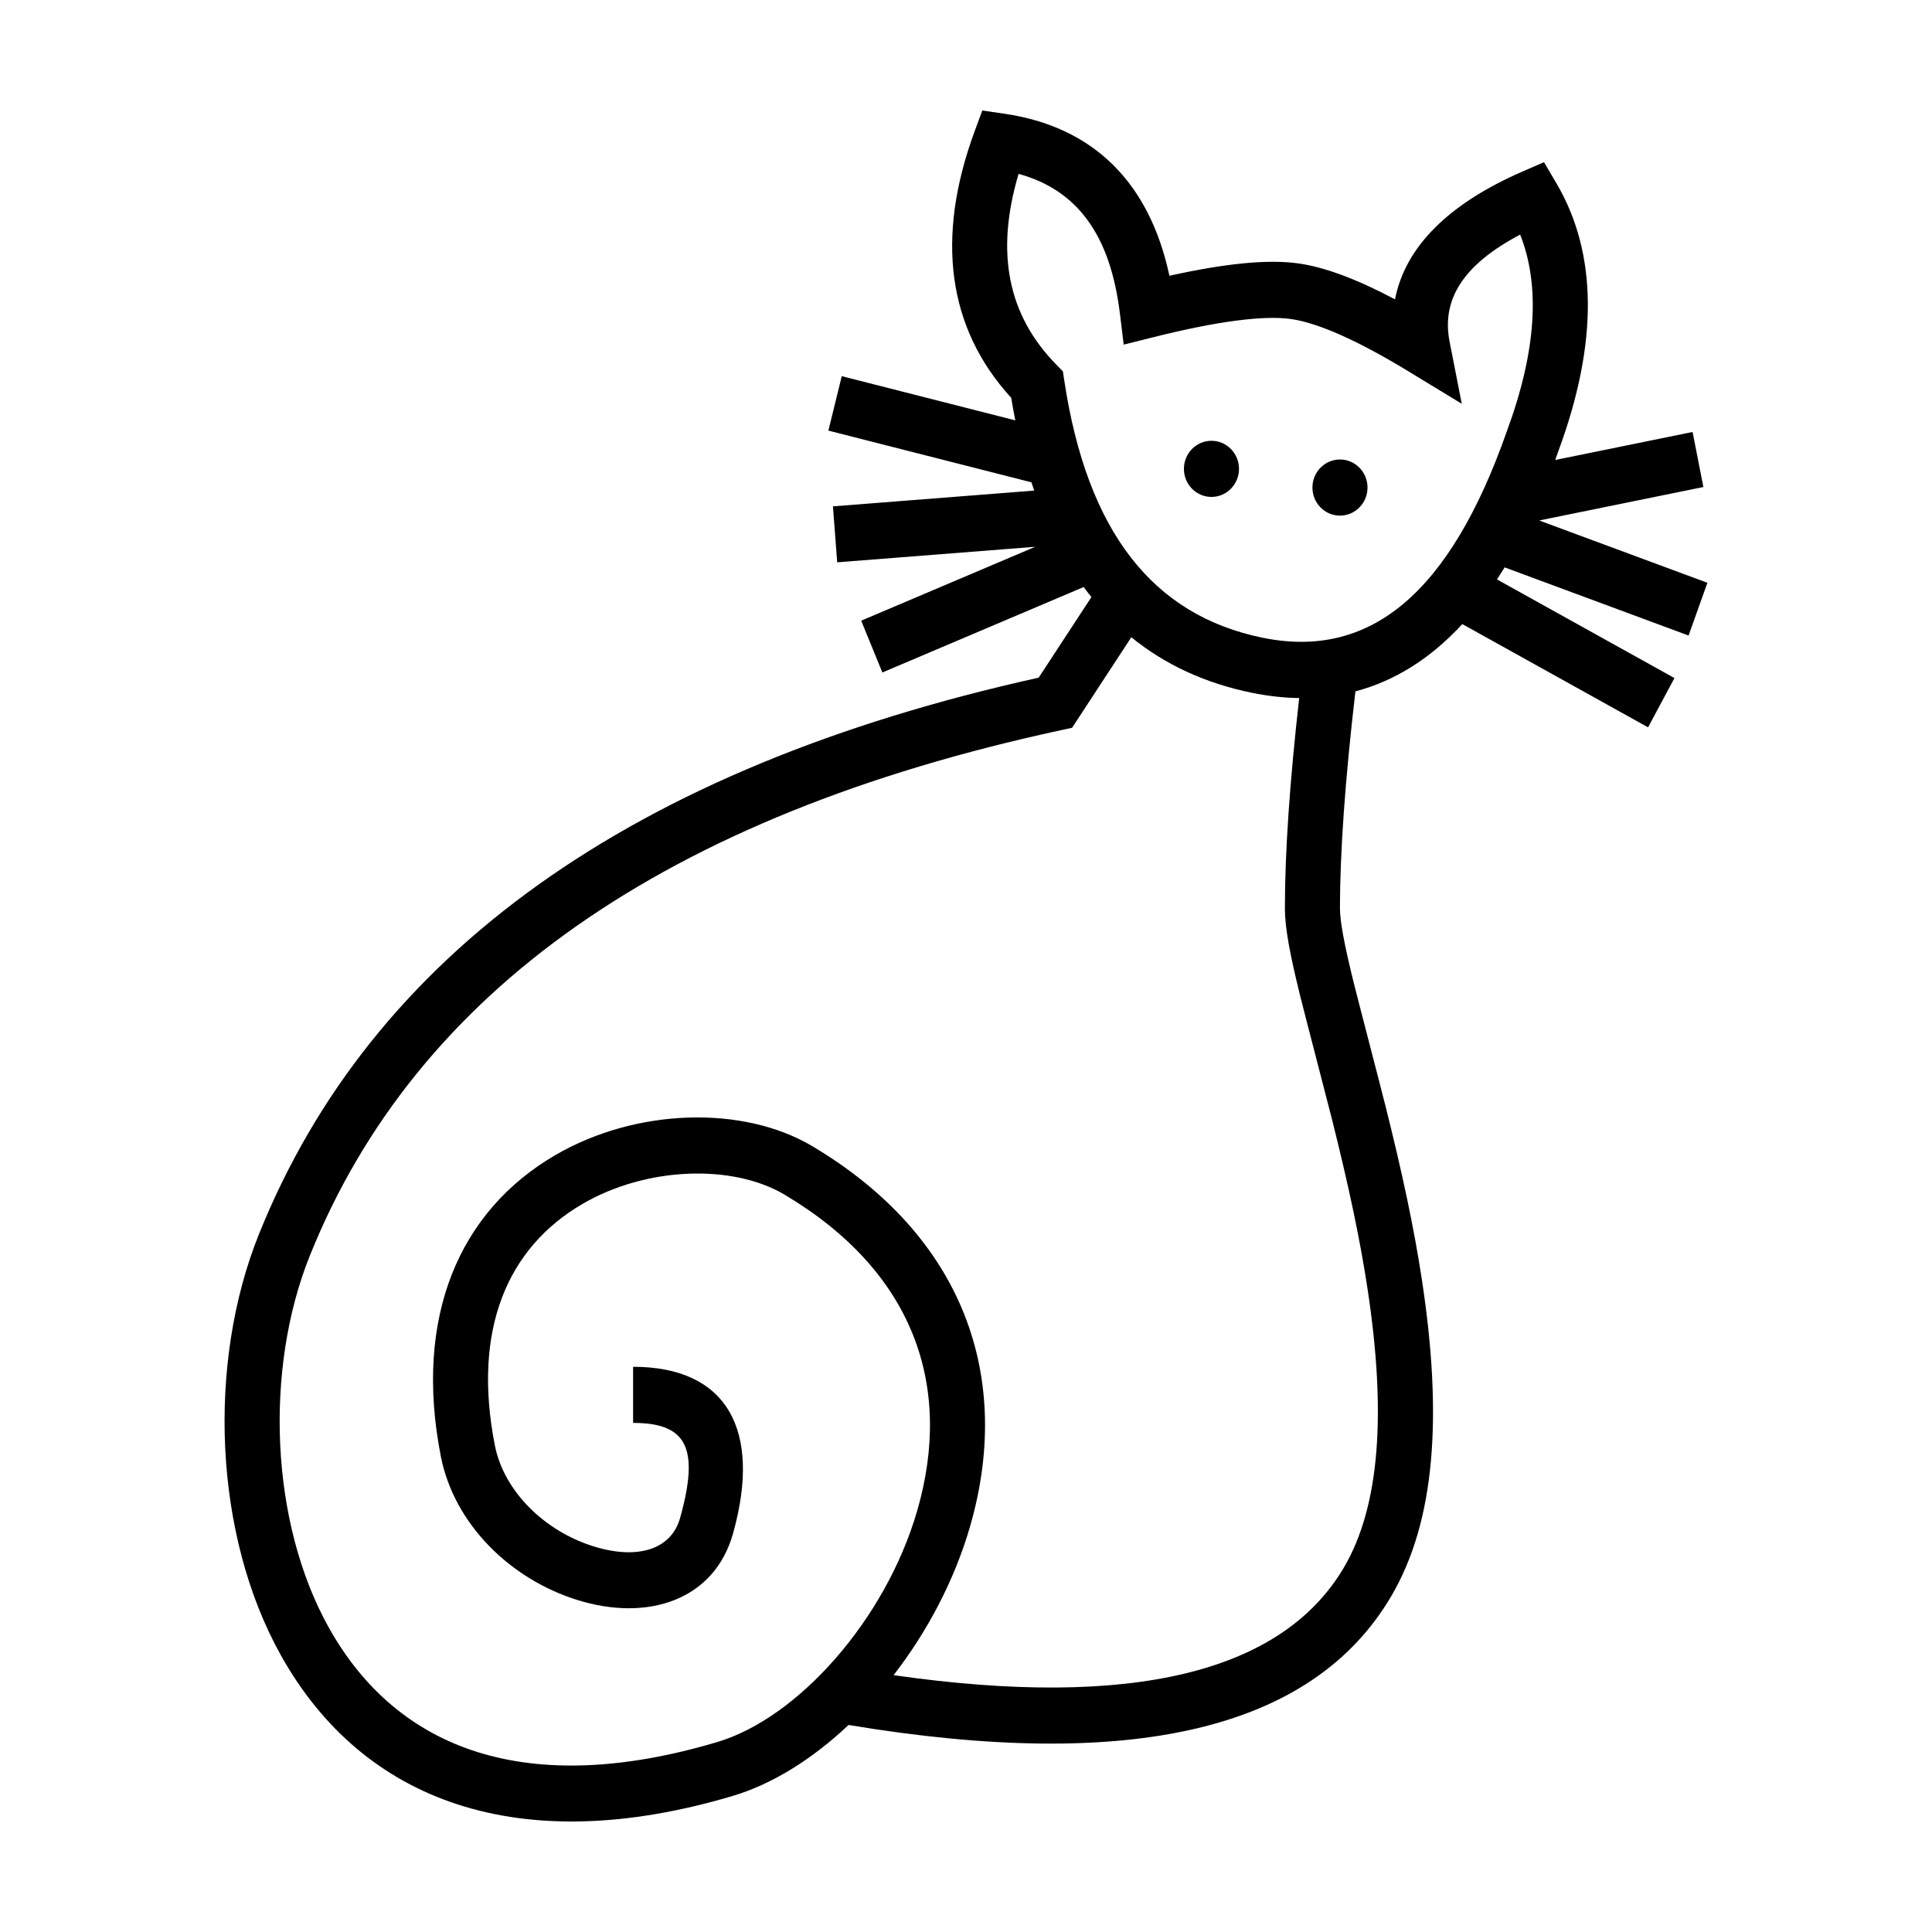 <?xml version="1.0" encoding="UTF-8"?>
<!-- Uploaded to: SVG Repo, www.svgrepo.com, Generator: SVG Repo Mixer Tools -->
<svg fill="#000000" width="800px" height="800px" version="1.1" viewBox="144 144 512 512" xmlns="http://www.w3.org/2000/svg">
 <path d="m528.16 234.57 3.227 16.441-14.129-8.598c-13.664-8.32-24.215-12.926-31.281-13.887-7.137-0.969-19.344 0.586-36.219 4.809l-7.965 1.992-1.016-8.293c-2.551-20.773-11.258-32.66-26.84-36.961-6.238 20.988-2.816 37.504 10.047 50.613l1.691 1.719 0.363 2.406c6.055 40.102 23.457 62.266 52.605 68.203 28.312 5.769 49.551-11.539 64.719-54.809 7.816-21.238 8.855-38.48 3.496-52.031-15.211 8.016-20.879 17.289-18.699 28.395zm-24.961 92.648c-2.731 23.426-4.094 42.617-4.094 57.539 0 3.414 1.16 9.625 3.629 19.609 1.152 4.656 6.926 26.715 8.461 32.84 4.402 17.551 7.523 32.109 9.66 46.191 5.418 35.711 3.602 63.633-8.191 83.66-20.992 35.648-69.273 46.484-143.78 34.078-9.539 8.996-20.145 15.664-30.73 18.812-56.402 16.762-97.914 1.656-119.66-37.18-17.922-32.004-19.605-77.484-5.914-111.59 29.949-74.59 99.137-123.74 206.68-147.59l13.977-21.359c-0.699-0.867-1.383-1.754-2.047-2.66l-53.352 22.648-5.613-13.727 46.121-19.582-52.484 4.113-1.121-14.828 53.336-4.18c-0.254-0.723-0.5-1.453-0.738-2.191l-53.809-13.703 3.543-14.43 45.996 11.715c-0.391-1.953-0.754-3.945-1.09-5.977-16.91-18.488-20.066-42.426-9.723-70.543l2.062-5.594 5.805 0.844c23.645 3.441 38.484 18.211 43.785 42.953 14.703-3.266 25.953-4.394 33.996-3.301 7.047 0.957 15.594 4.148 25.789 9.547 2.707-13.961 14.266-25.344 33.625-33.801l5.856-2.555 3.277 5.566c11.023 18.715 11.023 42.5 0.617 70.773-0.305 0.871-0.613 1.734-0.926 2.586l36.41-7.418 2.863 14.582-43.508 8.867 44.57 16.512-4.988 13.98-48.742-18.062c-0.668 1.09-1.344 2.156-2.027 3.195l47.027 26.137-6.988 13.059-49.227-27.359c-8.383 9.082-17.84 15.059-28.336 17.824zm-14.898 1.777c-4.047-0.055-8.219-0.52-12.52-1.395-12.363-2.519-23.027-7.449-31.973-14.723l-15.695 23.992-2.91 0.629c-104.87 22.664-170.94 69.148-199.11 139.31-12.047 30-10.539 70.691 5.082 98.586 18.27 32.629 52.75 45.172 102.89 30.273 21.484-6.387 44.645-32.488 52.996-61.285 9.645-33.262-1.023-63.504-35.168-83.797-13.645-8.109-36.48-7.469-53.512 2.461-19.926 11.617-29.266 33.301-23.234 64.02 2.371 12.09 13.098 22.645 26.066 26.707 11.895 3.727 20.703 0.766 23.012-7.461 5.266-18.781 1.652-25.223-12.445-25.223v-14.875c24.828 0 34.188 16.695 26.48 44.184-4.934 17.59-22.492 23.496-41.336 17.594-17.777-5.57-32.586-20.145-36.09-38.008-7.25-36.918 4.852-65.012 30.297-79.848 21.414-12.484 49.805-13.281 68.117-2.398 40.129 23.852 53.305 61.211 41.809 100.86-4.117 14.199-11.305 27.797-20.246 39.34 63.566 9.105 103.04-0.859 119.34-28.535 9.609-16.32 11.223-41.156 6.281-73.734-2.055-13.527-5.082-27.656-9.375-44.781-1.512-6.016-7.293-28.105-8.477-32.891-2.766-11.199-4.066-18.172-4.066-23.242 0-14.805 1.262-33.383 3.789-55.762zm-23.254-53.305c4.031 0 7.301-3.332 7.301-7.438s-3.269-7.438-7.301-7.438-7.297 3.332-7.297 7.438 3.266 7.438 7.297 7.438zm34.059 4.957c4.031 0 7.301-3.332 7.301-7.438s-3.269-7.438-7.301-7.438-7.297 3.332-7.297 7.438 3.266 7.438 7.297 7.438z"/>
</svg>